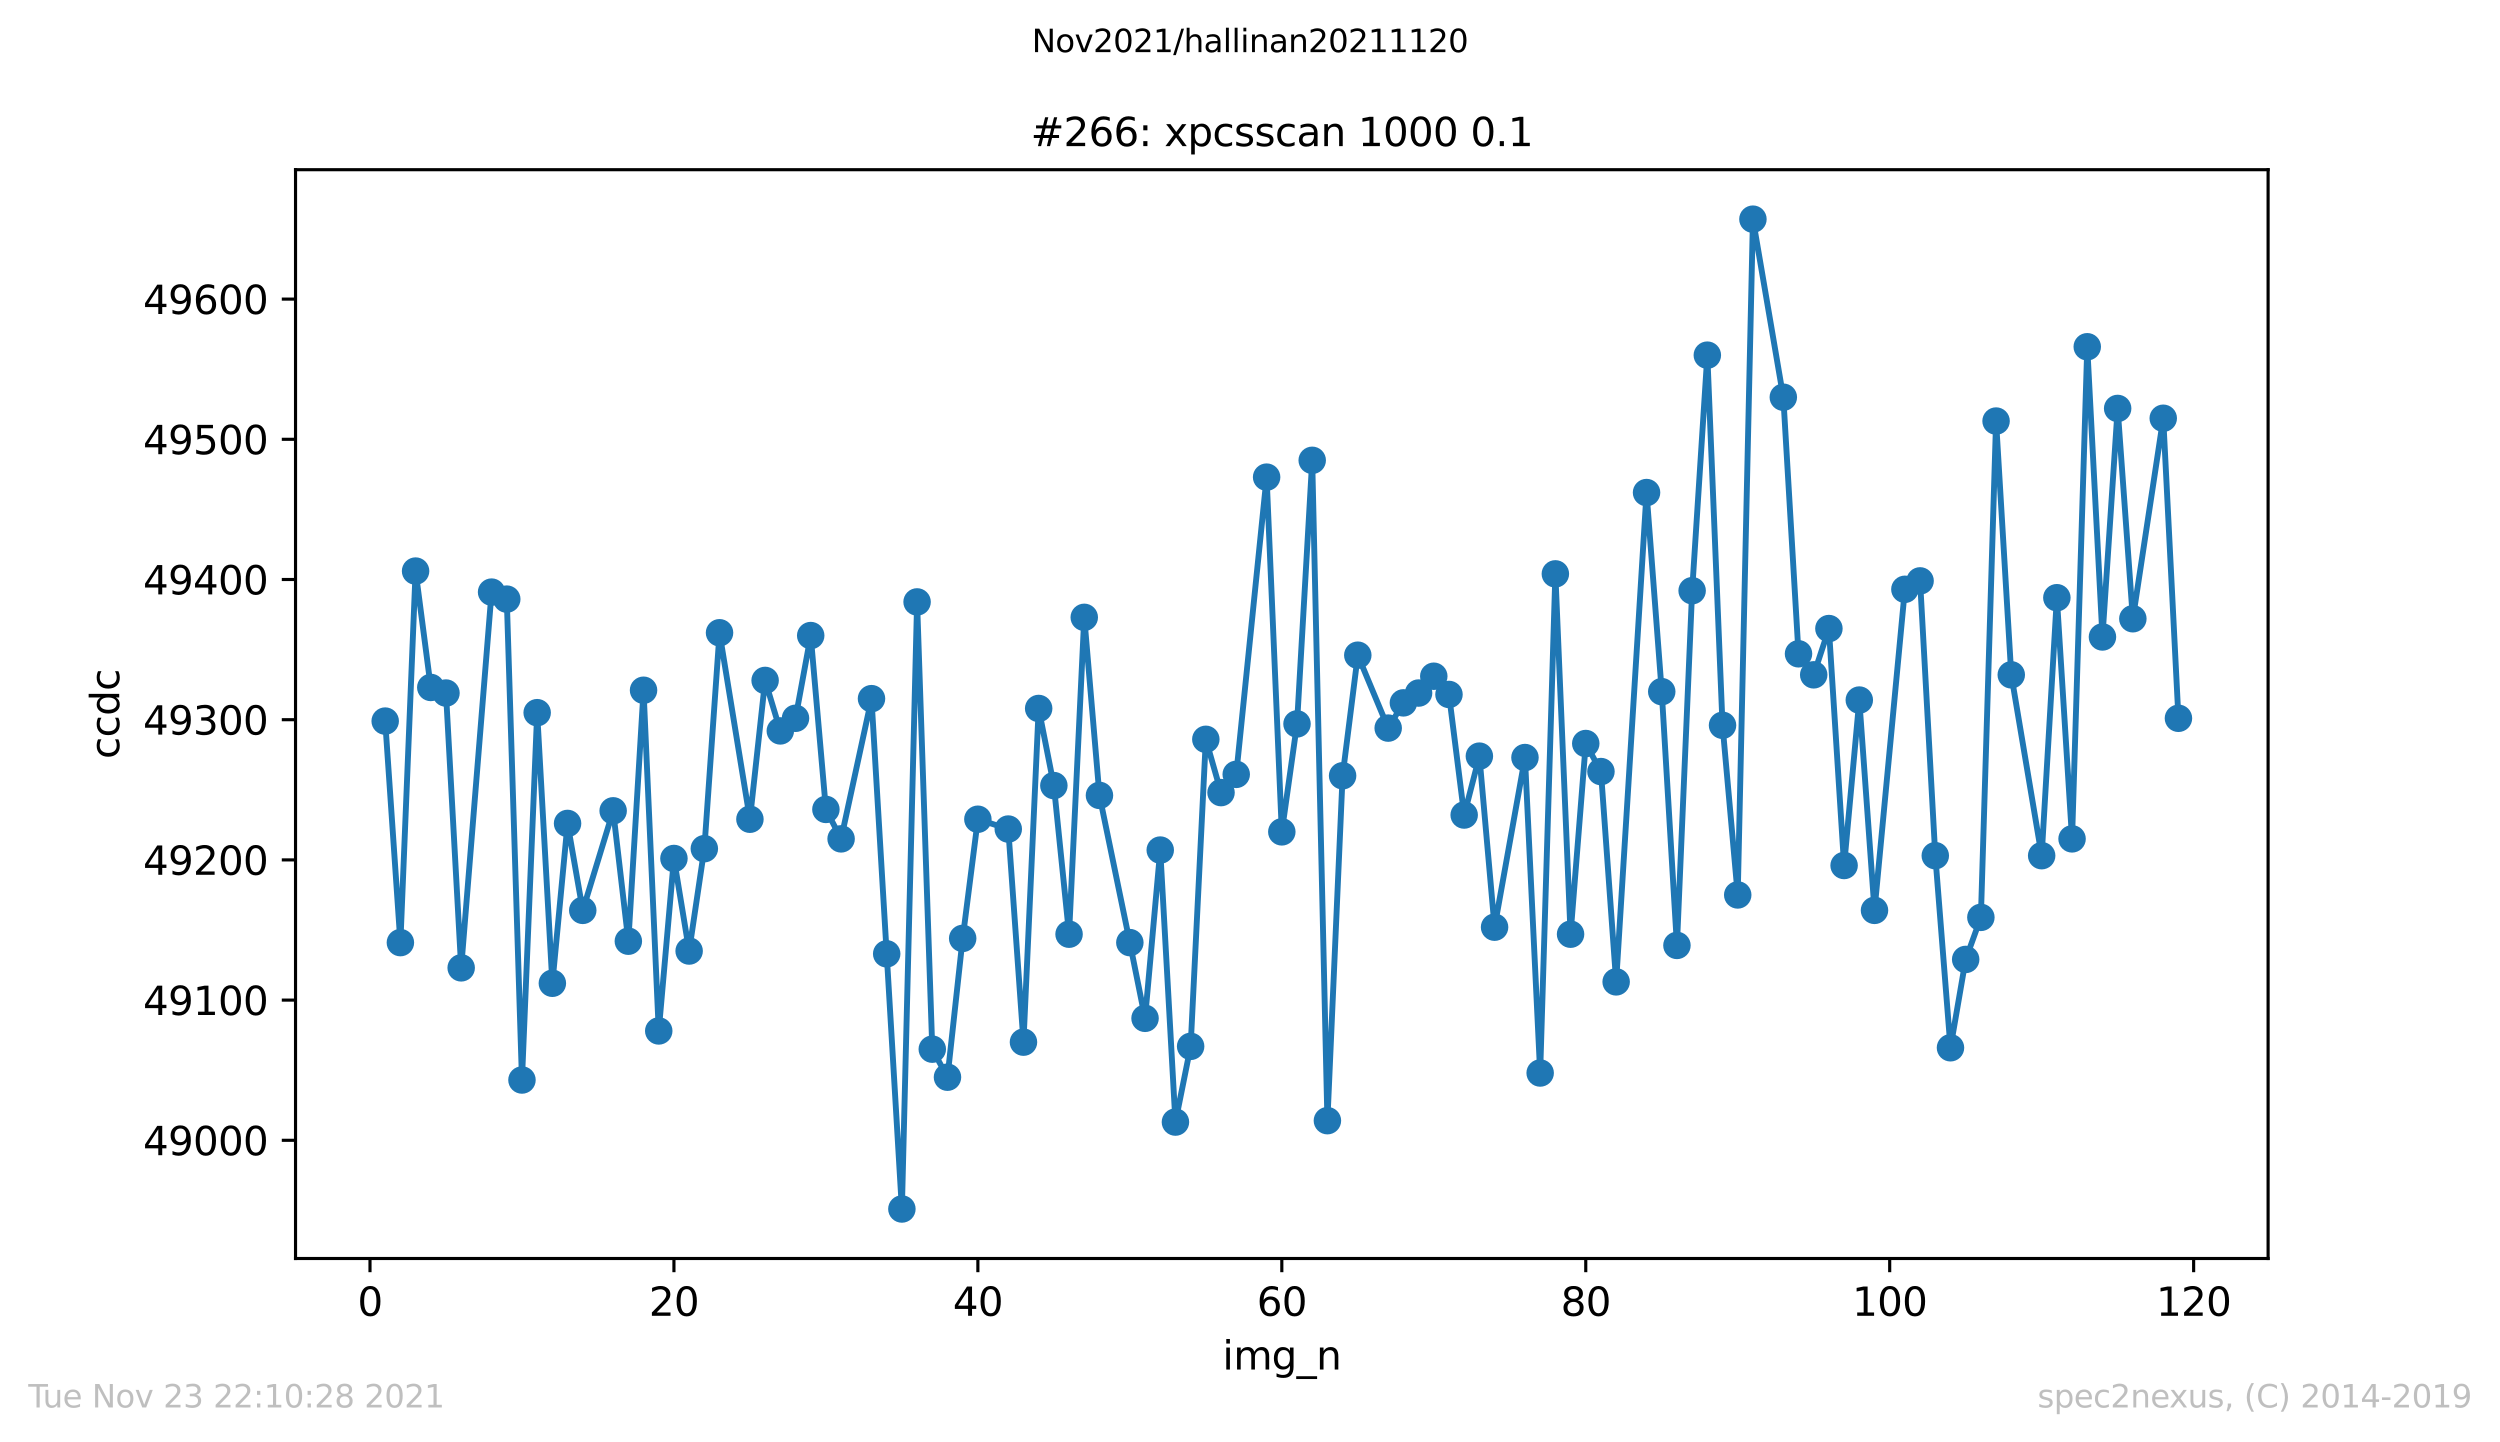 <?xml version="1.0" encoding="utf-8" standalone="no"?>
<!DOCTYPE svg PUBLIC "-//W3C//DTD SVG 1.1//EN"
  "http://www.w3.org/Graphics/SVG/1.1/DTD/svg11.dtd">
<svg height="367.2pt" version="1.1" viewBox="0 0 636.48 367.2" width="636.48pt" xmlns="http://www.w3.org/2000/svg" xmlns:xlink="http://www.w3.org/1999/xlink">
 <defs>
  <style type="text/css">*{stroke-linecap:butt;stroke-linejoin:round;}</style>
 </defs>
 <g id="figure_1">
  <g id="patch_1">
   <path d="M 0 367.2 
L 636.48 367.2 
L 636.48 0 
L 0 0 
z
" style="fill:#ffffff;"/>
  </g>
  <g id="axes_1">
   <g id="patch_2">
    <path d="M 75.24 320.4 
L 577.44 320.4 
L 577.44 43.2 
L 75.24 43.2 
z
" style="fill:#ffffff;"/>
   </g>
   <g id="matplotlib.axis_1">
    <g id="xtick_1">
     <g id="line2d_1">
      <defs>
       <path d="M 0 0 
L 0 3.5 
" id="mcadd3bb2c6" style="stroke:#000000;stroke-width:0.8;"/>
      </defs>
      <g>
       <use style="stroke:#000000;stroke-width:0.8;" x="94.198" xlink:href="#mcadd3bb2c6" y="320.4"/>
      </g>
     </g>
     <g id="text_1">
      <!-- 0 -->
      <g transform="translate(91.017 334.998)scale(0.1 -0.1)">
       <defs>
        <path d="M 2034 4250 
Q 1547 4250 1301 3770 
Q 1056 3291 1056 2328 
Q 1056 1369 1301 889 
Q 1547 409 2034 409 
Q 2525 409 2770 889 
Q 3016 1369 3016 2328 
Q 3016 3291 2770 3770 
Q 2525 4250 2034 4250 
z
M 2034 4750 
Q 2819 4750 3233 4129 
Q 3647 3509 3647 2328 
Q 3647 1150 3233 529 
Q 2819 -91 2034 -91 
Q 1250 -91 836 529 
Q 422 1150 422 2328 
Q 422 3509 836 4129 
Q 1250 4750 2034 4750 
z
" id="DejaVuSans-30" transform="scale(0.016)"/>
       </defs>
       <use xlink:href="#DejaVuSans-30"/>
      </g>
     </g>
    </g>
    <g id="xtick_2">
     <g id="line2d_2">
      <g>
       <use style="stroke:#000000;stroke-width:0.8;" x="171.579" xlink:href="#mcadd3bb2c6" y="320.4"/>
      </g>
     </g>
     <g id="text_2">
      <!-- 20 -->
      <g transform="translate(165.216 334.998)scale(0.1 -0.1)">
       <defs>
        <path d="M 1228 531 
L 3431 531 
L 3431 0 
L 469 0 
L 469 531 
Q 828 903 1448 1529 
Q 2069 2156 2228 2338 
Q 2531 2678 2651 2914 
Q 2772 3150 2772 3378 
Q 2772 3750 2511 3984 
Q 2250 4219 1831 4219 
Q 1534 4219 1204 4116 
Q 875 4013 500 3803 
L 500 4441 
Q 881 4594 1212 4672 
Q 1544 4750 1819 4750 
Q 2544 4750 2975 4387 
Q 3406 4025 3406 3419 
Q 3406 3131 3298 2873 
Q 3191 2616 2906 2266 
Q 2828 2175 2409 1742 
Q 1991 1309 1228 531 
z
" id="DejaVuSans-32" transform="scale(0.016)"/>
       </defs>
       <use xlink:href="#DejaVuSans-32"/>
       <use x="63.623" xlink:href="#DejaVuSans-30"/>
      </g>
     </g>
    </g>
    <g id="xtick_3">
     <g id="line2d_3">
      <g>
       <use style="stroke:#000000;stroke-width:0.8;" x="248.959" xlink:href="#mcadd3bb2c6" y="320.4"/>
      </g>
     </g>
     <g id="text_3">
      <!-- 40 -->
      <g transform="translate(242.597 334.998)scale(0.1 -0.1)">
       <defs>
        <path d="M 2419 4116 
L 825 1625 
L 2419 1625 
L 2419 4116 
z
M 2253 4666 
L 3047 4666 
L 3047 1625 
L 3713 1625 
L 3713 1100 
L 3047 1100 
L 3047 0 
L 2419 0 
L 2419 1100 
L 313 1100 
L 313 1709 
L 2253 4666 
z
" id="DejaVuSans-34" transform="scale(0.016)"/>
       </defs>
       <use xlink:href="#DejaVuSans-34"/>
       <use x="63.623" xlink:href="#DejaVuSans-30"/>
      </g>
     </g>
    </g>
    <g id="xtick_4">
     <g id="line2d_4">
      <g>
       <use style="stroke:#000000;stroke-width:0.8;" x="326.34" xlink:href="#mcadd3bb2c6" y="320.4"/>
      </g>
     </g>
     <g id="text_4">
      <!-- 60 -->
      <g transform="translate(319.978 334.998)scale(0.1 -0.1)">
       <defs>
        <path d="M 2113 2584 
Q 1688 2584 1439 2293 
Q 1191 2003 1191 1497 
Q 1191 994 1439 701 
Q 1688 409 2113 409 
Q 2538 409 2786 701 
Q 3034 994 3034 1497 
Q 3034 2003 2786 2293 
Q 2538 2584 2113 2584 
z
M 3366 4563 
L 3366 3988 
Q 3128 4100 2886 4159 
Q 2644 4219 2406 4219 
Q 1781 4219 1451 3797 
Q 1122 3375 1075 2522 
Q 1259 2794 1537 2939 
Q 1816 3084 2150 3084 
Q 2853 3084 3261 2657 
Q 3669 2231 3669 1497 
Q 3669 778 3244 343 
Q 2819 -91 2113 -91 
Q 1303 -91 875 529 
Q 447 1150 447 2328 
Q 447 3434 972 4092 
Q 1497 4750 2381 4750 
Q 2619 4750 2861 4703 
Q 3103 4656 3366 4563 
z
" id="DejaVuSans-36" transform="scale(0.016)"/>
       </defs>
       <use xlink:href="#DejaVuSans-36"/>
       <use x="63.623" xlink:href="#DejaVuSans-30"/>
      </g>
     </g>
    </g>
    <g id="xtick_5">
     <g id="line2d_5">
      <g>
       <use style="stroke:#000000;stroke-width:0.8;" x="403.721" xlink:href="#mcadd3bb2c6" y="320.4"/>
      </g>
     </g>
     <g id="text_5">
      <!-- 80 -->
      <g transform="translate(397.358 334.998)scale(0.1 -0.1)">
       <defs>
        <path d="M 2034 2216 
Q 1584 2216 1326 1975 
Q 1069 1734 1069 1313 
Q 1069 891 1326 650 
Q 1584 409 2034 409 
Q 2484 409 2743 651 
Q 3003 894 3003 1313 
Q 3003 1734 2745 1975 
Q 2488 2216 2034 2216 
z
M 1403 2484 
Q 997 2584 770 2862 
Q 544 3141 544 3541 
Q 544 4100 942 4425 
Q 1341 4750 2034 4750 
Q 2731 4750 3128 4425 
Q 3525 4100 3525 3541 
Q 3525 3141 3298 2862 
Q 3072 2584 2669 2484 
Q 3125 2378 3379 2068 
Q 3634 1759 3634 1313 
Q 3634 634 3220 271 
Q 2806 -91 2034 -91 
Q 1263 -91 848 271 
Q 434 634 434 1313 
Q 434 1759 690 2068 
Q 947 2378 1403 2484 
z
M 1172 3481 
Q 1172 3119 1398 2916 
Q 1625 2713 2034 2713 
Q 2441 2713 2670 2916 
Q 2900 3119 2900 3481 
Q 2900 3844 2670 4047 
Q 2441 4250 2034 4250 
Q 1625 4250 1398 4047 
Q 1172 3844 1172 3481 
z
" id="DejaVuSans-38" transform="scale(0.016)"/>
       </defs>
       <use xlink:href="#DejaVuSans-38"/>
       <use x="63.623" xlink:href="#DejaVuSans-30"/>
      </g>
     </g>
    </g>
    <g id="xtick_6">
     <g id="line2d_6">
      <g>
       <use style="stroke:#000000;stroke-width:0.8;" x="481.101" xlink:href="#mcadd3bb2c6" y="320.4"/>
      </g>
     </g>
     <g id="text_6">
      <!-- 100 -->
      <g transform="translate(471.557 334.998)scale(0.1 -0.1)">
       <defs>
        <path d="M 794 531 
L 1825 531 
L 1825 4091 
L 703 3866 
L 703 4441 
L 1819 4666 
L 2450 4666 
L 2450 531 
L 3481 531 
L 3481 0 
L 794 0 
L 794 531 
z
" id="DejaVuSans-31" transform="scale(0.016)"/>
       </defs>
       <use xlink:href="#DejaVuSans-31"/>
       <use x="63.623" xlink:href="#DejaVuSans-30"/>
       <use x="127.246" xlink:href="#DejaVuSans-30"/>
      </g>
     </g>
    </g>
    <g id="xtick_7">
     <g id="line2d_7">
      <g>
       <use style="stroke:#000000;stroke-width:0.8;" x="558.482" xlink:href="#mcadd3bb2c6" y="320.4"/>
      </g>
     </g>
     <g id="text_7">
      <!-- 120 -->
      <g transform="translate(548.938 334.998)scale(0.1 -0.1)">
       <use xlink:href="#DejaVuSans-31"/>
       <use x="63.623" xlink:href="#DejaVuSans-32"/>
       <use x="127.246" xlink:href="#DejaVuSans-30"/>
      </g>
     </g>
    </g>
    <g id="text_8">
     <!-- img_n -->
     <g transform="translate(311.238 348.677)scale(0.1 -0.1)">
      <defs>
       <path d="M 603 3500 
L 1178 3500 
L 1178 0 
L 603 0 
L 603 3500 
z
M 603 4863 
L 1178 4863 
L 1178 4134 
L 603 4134 
L 603 4863 
z
" id="DejaVuSans-69" transform="scale(0.016)"/>
       <path d="M 3328 2828 
Q 3544 3216 3844 3400 
Q 4144 3584 4550 3584 
Q 5097 3584 5394 3201 
Q 5691 2819 5691 2113 
L 5691 0 
L 5113 0 
L 5113 2094 
Q 5113 2597 4934 2840 
Q 4756 3084 4391 3084 
Q 3944 3084 3684 2787 
Q 3425 2491 3425 1978 
L 3425 0 
L 2847 0 
L 2847 2094 
Q 2847 2600 2669 2842 
Q 2491 3084 2119 3084 
Q 1678 3084 1418 2786 
Q 1159 2488 1159 1978 
L 1159 0 
L 581 0 
L 581 3500 
L 1159 3500 
L 1159 2956 
Q 1356 3278 1631 3431 
Q 1906 3584 2284 3584 
Q 2666 3584 2933 3390 
Q 3200 3197 3328 2828 
z
" id="DejaVuSans-6d" transform="scale(0.016)"/>
       <path d="M 2906 1791 
Q 2906 2416 2648 2759 
Q 2391 3103 1925 3103 
Q 1463 3103 1205 2759 
Q 947 2416 947 1791 
Q 947 1169 1205 825 
Q 1463 481 1925 481 
Q 2391 481 2648 825 
Q 2906 1169 2906 1791 
z
M 3481 434 
Q 3481 -459 3084 -895 
Q 2688 -1331 1869 -1331 
Q 1566 -1331 1297 -1286 
Q 1028 -1241 775 -1147 
L 775 -588 
Q 1028 -725 1275 -790 
Q 1522 -856 1778 -856 
Q 2344 -856 2625 -561 
Q 2906 -266 2906 331 
L 2906 616 
Q 2728 306 2450 153 
Q 2172 0 1784 0 
Q 1141 0 747 490 
Q 353 981 353 1791 
Q 353 2603 747 3093 
Q 1141 3584 1784 3584 
Q 2172 3584 2450 3431 
Q 2728 3278 2906 2969 
L 2906 3500 
L 3481 3500 
L 3481 434 
z
" id="DejaVuSans-67" transform="scale(0.016)"/>
       <path d="M 3263 -1063 
L 3263 -1509 
L -63 -1509 
L -63 -1063 
L 3263 -1063 
z
" id="DejaVuSans-5f" transform="scale(0.016)"/>
       <path d="M 3513 2113 
L 3513 0 
L 2938 0 
L 2938 2094 
Q 2938 2591 2744 2837 
Q 2550 3084 2163 3084 
Q 1697 3084 1428 2787 
Q 1159 2491 1159 1978 
L 1159 0 
L 581 0 
L 581 3500 
L 1159 3500 
L 1159 2956 
Q 1366 3272 1645 3428 
Q 1925 3584 2291 3584 
Q 2894 3584 3203 3211 
Q 3513 2838 3513 2113 
z
" id="DejaVuSans-6e" transform="scale(0.016)"/>
      </defs>
      <use xlink:href="#DejaVuSans-69"/>
      <use x="27.783" xlink:href="#DejaVuSans-6d"/>
      <use x="125.195" xlink:href="#DejaVuSans-67"/>
      <use x="188.672" xlink:href="#DejaVuSans-5f"/>
      <use x="238.672" xlink:href="#DejaVuSans-6e"/>
     </g>
    </g>
   </g>
   <g id="matplotlib.axis_2">
    <g id="ytick_1">
     <g id="line2d_8">
      <defs>
       <path d="M 0 0 
L -3.5 0 
" id="mc85aa5d2df" style="stroke:#000000;stroke-width:0.8;"/>
      </defs>
      <g>
       <use style="stroke:#000000;stroke-width:0.8;" x="75.24" xlink:href="#mc85aa5d2df" y="290.31"/>
      </g>
     </g>
     <g id="text_9">
      <!-- 49000 -->
      <g transform="translate(36.428 294.109)scale(0.1 -0.1)">
       <defs>
        <path d="M 703 97 
L 703 672 
Q 941 559 1184 500 
Q 1428 441 1663 441 
Q 2288 441 2617 861 
Q 2947 1281 2994 2138 
Q 2813 1869 2534 1725 
Q 2256 1581 1919 1581 
Q 1219 1581 811 2004 
Q 403 2428 403 3163 
Q 403 3881 828 4315 
Q 1253 4750 1959 4750 
Q 2769 4750 3195 4129 
Q 3622 3509 3622 2328 
Q 3622 1225 3098 567 
Q 2575 -91 1691 -91 
Q 1453 -91 1209 -44 
Q 966 3 703 97 
z
M 1959 2075 
Q 2384 2075 2632 2365 
Q 2881 2656 2881 3163 
Q 2881 3666 2632 3958 
Q 2384 4250 1959 4250 
Q 1534 4250 1286 3958 
Q 1038 3666 1038 3163 
Q 1038 2656 1286 2365 
Q 1534 2075 1959 2075 
z
" id="DejaVuSans-39" transform="scale(0.016)"/>
       </defs>
       <use xlink:href="#DejaVuSans-34"/>
       <use x="63.623" xlink:href="#DejaVuSans-39"/>
       <use x="127.246" xlink:href="#DejaVuSans-30"/>
       <use x="190.869" xlink:href="#DejaVuSans-30"/>
       <use x="254.492" xlink:href="#DejaVuSans-30"/>
      </g>
     </g>
    </g>
    <g id="ytick_2">
     <g id="line2d_9">
      <g>
       <use style="stroke:#000000;stroke-width:0.8;" x="75.24" xlink:href="#mc85aa5d2df" y="254.616"/>
      </g>
     </g>
     <g id="text_10">
      <!-- 49100 -->
      <g transform="translate(36.428 258.415)scale(0.1 -0.1)">
       <use xlink:href="#DejaVuSans-34"/>
       <use x="63.623" xlink:href="#DejaVuSans-39"/>
       <use x="127.246" xlink:href="#DejaVuSans-31"/>
       <use x="190.869" xlink:href="#DejaVuSans-30"/>
       <use x="254.492" xlink:href="#DejaVuSans-30"/>
      </g>
     </g>
    </g>
    <g id="ytick_3">
     <g id="line2d_10">
      <g>
       <use style="stroke:#000000;stroke-width:0.8;" x="75.24" xlink:href="#mc85aa5d2df" y="218.922"/>
      </g>
     </g>
     <g id="text_11">
      <!-- 49200 -->
      <g transform="translate(36.428 222.721)scale(0.1 -0.1)">
       <use xlink:href="#DejaVuSans-34"/>
       <use x="63.623" xlink:href="#DejaVuSans-39"/>
       <use x="127.246" xlink:href="#DejaVuSans-32"/>
       <use x="190.869" xlink:href="#DejaVuSans-30"/>
       <use x="254.492" xlink:href="#DejaVuSans-30"/>
      </g>
     </g>
    </g>
    <g id="ytick_4">
     <g id="line2d_11">
      <g>
       <use style="stroke:#000000;stroke-width:0.8;" x="75.24" xlink:href="#mc85aa5d2df" y="183.228"/>
      </g>
     </g>
     <g id="text_12">
      <!-- 49300 -->
      <g transform="translate(36.428 187.027)scale(0.1 -0.1)">
       <defs>
        <path d="M 2597 2516 
Q 3050 2419 3304 2112 
Q 3559 1806 3559 1356 
Q 3559 666 3084 287 
Q 2609 -91 1734 -91 
Q 1441 -91 1130 -33 
Q 819 25 488 141 
L 488 750 
Q 750 597 1062 519 
Q 1375 441 1716 441 
Q 2309 441 2620 675 
Q 2931 909 2931 1356 
Q 2931 1769 2642 2001 
Q 2353 2234 1838 2234 
L 1294 2234 
L 1294 2753 
L 1863 2753 
Q 2328 2753 2575 2939 
Q 2822 3125 2822 3475 
Q 2822 3834 2567 4026 
Q 2313 4219 1838 4219 
Q 1578 4219 1281 4162 
Q 984 4106 628 3988 
L 628 4550 
Q 988 4650 1302 4700 
Q 1616 4750 1894 4750 
Q 2613 4750 3031 4423 
Q 3450 4097 3450 3541 
Q 3450 3153 3228 2886 
Q 3006 2619 2597 2516 
z
" id="DejaVuSans-33" transform="scale(0.016)"/>
       </defs>
       <use xlink:href="#DejaVuSans-34"/>
       <use x="63.623" xlink:href="#DejaVuSans-39"/>
       <use x="127.246" xlink:href="#DejaVuSans-33"/>
       <use x="190.869" xlink:href="#DejaVuSans-30"/>
       <use x="254.492" xlink:href="#DejaVuSans-30"/>
      </g>
     </g>
    </g>
    <g id="ytick_5">
     <g id="line2d_12">
      <g>
       <use style="stroke:#000000;stroke-width:0.8;" x="75.24" xlink:href="#mc85aa5d2df" y="147.534"/>
      </g>
     </g>
     <g id="text_13">
      <!-- 49400 -->
      <g transform="translate(36.428 151.333)scale(0.1 -0.1)">
       <use xlink:href="#DejaVuSans-34"/>
       <use x="63.623" xlink:href="#DejaVuSans-39"/>
       <use x="127.246" xlink:href="#DejaVuSans-34"/>
       <use x="190.869" xlink:href="#DejaVuSans-30"/>
       <use x="254.492" xlink:href="#DejaVuSans-30"/>
      </g>
     </g>
    </g>
    <g id="ytick_6">
     <g id="line2d_13">
      <g>
       <use style="stroke:#000000;stroke-width:0.8;" x="75.24" xlink:href="#mc85aa5d2df" y="111.84"/>
      </g>
     </g>
     <g id="text_14">
      <!-- 49500 -->
      <g transform="translate(36.428 115.639)scale(0.1 -0.1)">
       <defs>
        <path d="M 691 4666 
L 3169 4666 
L 3169 4134 
L 1269 4134 
L 1269 2991 
Q 1406 3038 1543 3061 
Q 1681 3084 1819 3084 
Q 2600 3084 3056 2656 
Q 3513 2228 3513 1497 
Q 3513 744 3044 326 
Q 2575 -91 1722 -91 
Q 1428 -91 1123 -41 
Q 819 9 494 109 
L 494 744 
Q 775 591 1075 516 
Q 1375 441 1709 441 
Q 2250 441 2565 725 
Q 2881 1009 2881 1497 
Q 2881 1984 2565 2268 
Q 2250 2553 1709 2553 
Q 1456 2553 1204 2497 
Q 953 2441 691 2322 
L 691 4666 
z
" id="DejaVuSans-35" transform="scale(0.016)"/>
       </defs>
       <use xlink:href="#DejaVuSans-34"/>
       <use x="63.623" xlink:href="#DejaVuSans-39"/>
       <use x="127.246" xlink:href="#DejaVuSans-35"/>
       <use x="190.869" xlink:href="#DejaVuSans-30"/>
       <use x="254.492" xlink:href="#DejaVuSans-30"/>
      </g>
     </g>
    </g>
    <g id="ytick_7">
     <g id="line2d_14">
      <g>
       <use style="stroke:#000000;stroke-width:0.8;" x="75.24" xlink:href="#mc85aa5d2df" y="76.146"/>
      </g>
     </g>
     <g id="text_15">
      <!-- 49600 -->
      <g transform="translate(36.428 79.945)scale(0.1 -0.1)">
       <use xlink:href="#DejaVuSans-34"/>
       <use x="63.623" xlink:href="#DejaVuSans-39"/>
       <use x="127.246" xlink:href="#DejaVuSans-36"/>
       <use x="190.869" xlink:href="#DejaVuSans-30"/>
       <use x="254.492" xlink:href="#DejaVuSans-30"/>
      </g>
     </g>
    </g>
    <g id="text_16">
     <!-- ccdc -->
     <g transform="translate(30.348 193.222)rotate(-90)scale(0.1 -0.1)">
      <defs>
       <path d="M 3122 3366 
L 3122 2828 
Q 2878 2963 2633 3030 
Q 2388 3097 2138 3097 
Q 1578 3097 1268 2742 
Q 959 2388 959 1747 
Q 959 1106 1268 751 
Q 1578 397 2138 397 
Q 2388 397 2633 464 
Q 2878 531 3122 666 
L 3122 134 
Q 2881 22 2623 -34 
Q 2366 -91 2075 -91 
Q 1284 -91 818 406 
Q 353 903 353 1747 
Q 353 2603 823 3093 
Q 1294 3584 2113 3584 
Q 2378 3584 2631 3529 
Q 2884 3475 3122 3366 
z
" id="DejaVuSans-63" transform="scale(0.016)"/>
       <path d="M 2906 2969 
L 2906 4863 
L 3481 4863 
L 3481 0 
L 2906 0 
L 2906 525 
Q 2725 213 2448 61 
Q 2172 -91 1784 -91 
Q 1150 -91 751 415 
Q 353 922 353 1747 
Q 353 2572 751 3078 
Q 1150 3584 1784 3584 
Q 2172 3584 2448 3432 
Q 2725 3281 2906 2969 
z
M 947 1747 
Q 947 1113 1208 752 
Q 1469 391 1925 391 
Q 2381 391 2643 752 
Q 2906 1113 2906 1747 
Q 2906 2381 2643 2742 
Q 2381 3103 1925 3103 
Q 1469 3103 1208 2742 
Q 947 2381 947 1747 
z
" id="DejaVuSans-64" transform="scale(0.016)"/>
      </defs>
      <use xlink:href="#DejaVuSans-63"/>
      <use x="54.98" xlink:href="#DejaVuSans-63"/>
      <use x="109.961" xlink:href="#DejaVuSans-64"/>
      <use x="173.438" xlink:href="#DejaVuSans-63"/>
     </g>
    </g>
   </g>
   <g id="line2d_15">
    <path clip-path="url(#p31eaa6f4ac)" d="M 98.067 183.585 
L 101.936 239.981 
L 105.805 145.392 
L 109.674 175.018 
L 113.543 176.446 
L 117.412 246.406 
L 125.15 150.746 
L 129.02 152.531 
L 132.889 274.961 
L 136.758 181.443 
L 140.627 250.333 
L 144.496 209.641 
L 148.365 231.772 
L 156.103 206.429 
L 159.972 239.624 
L 163.841 175.732 
L 167.71 262.469 
L 171.579 218.565 
L 175.448 242.123 
L 179.317 216.066 
L 183.186 161.097 
L 190.924 208.571 
L 194.793 173.233 
L 198.662 186.083 
L 202.531 182.871 
L 206.4 161.811 
L 210.269 206.072 
L 214.138 213.568 
L 221.876 177.874 
L 225.745 242.837 
L 229.614 307.8 
L 233.483 153.245 
L 237.352 267.109 
L 241.221 274.248 
L 245.09 238.91 
L 248.959 208.571 
L 256.697 211.069 
L 260.567 265.324 
L 264.436 180.372 
L 268.305 200.004 
L 272.174 237.84 
L 276.043 157.171 
L 279.912 202.503 
L 287.65 239.981 
L 291.519 259.256 
L 295.388 216.423 
L 299.257 285.67 
L 303.126 266.395 
L 306.995 188.225 
L 310.864 201.789 
L 314.733 197.148 
L 322.471 121.477 
L 326.34 211.783 
L 330.209 184.299 
L 334.078 117.194 
L 337.947 285.313 
L 341.816 197.505 
L 345.685 166.808 
L 353.423 185.369 
L 357.292 178.944 
L 361.161 176.446 
L 365.03 172.163 
L 368.899 176.803 
L 372.768 207.5 
L 376.637 192.508 
L 380.506 236.055 
L 388.244 192.865 
L 392.113 273.177 
L 395.983 146.106 
L 399.852 237.84 
L 403.721 189.296 
L 407.59 196.435 
L 411.459 249.976 
L 419.197 125.403 
L 423.066 176.089 
L 426.935 240.695 
L 430.804 150.389 
L 434.673 90.423 
L 438.542 184.656 
L 442.411 227.845 
L 446.28 55.8 
L 454.018 101.131 
L 457.887 166.452 
L 461.756 171.806 
L 465.625 160.027 
L 469.494 220.35 
L 473.363 178.231 
L 477.232 231.772 
L 484.97 150.032 
L 488.839 147.891 
L 492.708 217.851 
L 496.577 266.752 
L 500.446 244.265 
L 504.315 233.556 
L 508.184 107.199 
L 512.053 171.806 
L 519.791 217.851 
L 523.66 152.174 
L 527.53 213.568 
L 531.399 88.282 
L 535.268 162.168 
L 539.137 103.987 
L 543.006 157.528 
L 550.744 106.486 
L 554.613 182.871 
" style="fill:none;stroke:#1f77b4;stroke-linecap:square;stroke-width:1.5;"/>
    <defs>
     <path d="M 0 3 
C 0.796 3 1.559 2.684 2.121 2.121 
C 2.684 1.559 3 0.796 3 0 
C 3 -0.796 2.684 -1.559 2.121 -2.121 
C 1.559 -2.684 0.796 -3 0 -3 
C -0.796 -3 -1.559 -2.684 -2.121 -2.121 
C -2.684 -1.559 -3 -0.796 -3 0 
C -3 0.796 -2.684 1.559 -2.121 2.121 
C -1.559 2.684 -0.796 3 0 3 
z
" id="medaf9aced3" style="stroke:#1f77b4;"/>
    </defs>
    <g clip-path="url(#p31eaa6f4ac)">
     <use style="fill:#1f77b4;stroke:#1f77b4;" x="98.067" xlink:href="#medaf9aced3" y="183.585"/>
     <use style="fill:#1f77b4;stroke:#1f77b4;" x="101.936" xlink:href="#medaf9aced3" y="239.981"/>
     <use style="fill:#1f77b4;stroke:#1f77b4;" x="105.805" xlink:href="#medaf9aced3" y="145.392"/>
     <use style="fill:#1f77b4;stroke:#1f77b4;" x="109.674" xlink:href="#medaf9aced3" y="175.018"/>
     <use style="fill:#1f77b4;stroke:#1f77b4;" x="113.543" xlink:href="#medaf9aced3" y="176.446"/>
     <use style="fill:#1f77b4;stroke:#1f77b4;" x="117.412" xlink:href="#medaf9aced3" y="246.406"/>
     <use style="fill:#1f77b4;stroke:#1f77b4;" x="125.15" xlink:href="#medaf9aced3" y="150.746"/>
     <use style="fill:#1f77b4;stroke:#1f77b4;" x="129.02" xlink:href="#medaf9aced3" y="152.531"/>
     <use style="fill:#1f77b4;stroke:#1f77b4;" x="132.889" xlink:href="#medaf9aced3" y="274.961"/>
     <use style="fill:#1f77b4;stroke:#1f77b4;" x="136.758" xlink:href="#medaf9aced3" y="181.443"/>
     <use style="fill:#1f77b4;stroke:#1f77b4;" x="140.627" xlink:href="#medaf9aced3" y="250.333"/>
     <use style="fill:#1f77b4;stroke:#1f77b4;" x="144.496" xlink:href="#medaf9aced3" y="209.641"/>
     <use style="fill:#1f77b4;stroke:#1f77b4;" x="148.365" xlink:href="#medaf9aced3" y="231.772"/>
     <use style="fill:#1f77b4;stroke:#1f77b4;" x="156.103" xlink:href="#medaf9aced3" y="206.429"/>
     <use style="fill:#1f77b4;stroke:#1f77b4;" x="159.972" xlink:href="#medaf9aced3" y="239.624"/>
     <use style="fill:#1f77b4;stroke:#1f77b4;" x="163.841" xlink:href="#medaf9aced3" y="175.732"/>
     <use style="fill:#1f77b4;stroke:#1f77b4;" x="167.71" xlink:href="#medaf9aced3" y="262.469"/>
     <use style="fill:#1f77b4;stroke:#1f77b4;" x="171.579" xlink:href="#medaf9aced3" y="218.565"/>
     <use style="fill:#1f77b4;stroke:#1f77b4;" x="175.448" xlink:href="#medaf9aced3" y="242.123"/>
     <use style="fill:#1f77b4;stroke:#1f77b4;" x="179.317" xlink:href="#medaf9aced3" y="216.066"/>
     <use style="fill:#1f77b4;stroke:#1f77b4;" x="183.186" xlink:href="#medaf9aced3" y="161.097"/>
     <use style="fill:#1f77b4;stroke:#1f77b4;" x="190.924" xlink:href="#medaf9aced3" y="208.571"/>
     <use style="fill:#1f77b4;stroke:#1f77b4;" x="194.793" xlink:href="#medaf9aced3" y="173.233"/>
     <use style="fill:#1f77b4;stroke:#1f77b4;" x="198.662" xlink:href="#medaf9aced3" y="186.083"/>
     <use style="fill:#1f77b4;stroke:#1f77b4;" x="202.531" xlink:href="#medaf9aced3" y="182.871"/>
     <use style="fill:#1f77b4;stroke:#1f77b4;" x="206.4" xlink:href="#medaf9aced3" y="161.811"/>
     <use style="fill:#1f77b4;stroke:#1f77b4;" x="210.269" xlink:href="#medaf9aced3" y="206.072"/>
     <use style="fill:#1f77b4;stroke:#1f77b4;" x="214.138" xlink:href="#medaf9aced3" y="213.568"/>
     <use style="fill:#1f77b4;stroke:#1f77b4;" x="221.876" xlink:href="#medaf9aced3" y="177.874"/>
     <use style="fill:#1f77b4;stroke:#1f77b4;" x="225.745" xlink:href="#medaf9aced3" y="242.837"/>
     <use style="fill:#1f77b4;stroke:#1f77b4;" x="229.614" xlink:href="#medaf9aced3" y="307.8"/>
     <use style="fill:#1f77b4;stroke:#1f77b4;" x="233.483" xlink:href="#medaf9aced3" y="153.245"/>
     <use style="fill:#1f77b4;stroke:#1f77b4;" x="237.352" xlink:href="#medaf9aced3" y="267.109"/>
     <use style="fill:#1f77b4;stroke:#1f77b4;" x="241.221" xlink:href="#medaf9aced3" y="274.248"/>
     <use style="fill:#1f77b4;stroke:#1f77b4;" x="245.09" xlink:href="#medaf9aced3" y="238.91"/>
     <use style="fill:#1f77b4;stroke:#1f77b4;" x="248.959" xlink:href="#medaf9aced3" y="208.571"/>
     <use style="fill:#1f77b4;stroke:#1f77b4;" x="256.697" xlink:href="#medaf9aced3" y="211.069"/>
     <use style="fill:#1f77b4;stroke:#1f77b4;" x="260.567" xlink:href="#medaf9aced3" y="265.324"/>
     <use style="fill:#1f77b4;stroke:#1f77b4;" x="264.436" xlink:href="#medaf9aced3" y="180.372"/>
     <use style="fill:#1f77b4;stroke:#1f77b4;" x="268.305" xlink:href="#medaf9aced3" y="200.004"/>
     <use style="fill:#1f77b4;stroke:#1f77b4;" x="272.174" xlink:href="#medaf9aced3" y="237.84"/>
     <use style="fill:#1f77b4;stroke:#1f77b4;" x="276.043" xlink:href="#medaf9aced3" y="157.171"/>
     <use style="fill:#1f77b4;stroke:#1f77b4;" x="279.912" xlink:href="#medaf9aced3" y="202.503"/>
     <use style="fill:#1f77b4;stroke:#1f77b4;" x="287.65" xlink:href="#medaf9aced3" y="239.981"/>
     <use style="fill:#1f77b4;stroke:#1f77b4;" x="291.519" xlink:href="#medaf9aced3" y="259.256"/>
     <use style="fill:#1f77b4;stroke:#1f77b4;" x="295.388" xlink:href="#medaf9aced3" y="216.423"/>
     <use style="fill:#1f77b4;stroke:#1f77b4;" x="299.257" xlink:href="#medaf9aced3" y="285.67"/>
     <use style="fill:#1f77b4;stroke:#1f77b4;" x="303.126" xlink:href="#medaf9aced3" y="266.395"/>
     <use style="fill:#1f77b4;stroke:#1f77b4;" x="306.995" xlink:href="#medaf9aced3" y="188.225"/>
     <use style="fill:#1f77b4;stroke:#1f77b4;" x="310.864" xlink:href="#medaf9aced3" y="201.789"/>
     <use style="fill:#1f77b4;stroke:#1f77b4;" x="314.733" xlink:href="#medaf9aced3" y="197.148"/>
     <use style="fill:#1f77b4;stroke:#1f77b4;" x="322.471" xlink:href="#medaf9aced3" y="121.477"/>
     <use style="fill:#1f77b4;stroke:#1f77b4;" x="326.34" xlink:href="#medaf9aced3" y="211.783"/>
     <use style="fill:#1f77b4;stroke:#1f77b4;" x="330.209" xlink:href="#medaf9aced3" y="184.299"/>
     <use style="fill:#1f77b4;stroke:#1f77b4;" x="334.078" xlink:href="#medaf9aced3" y="117.194"/>
     <use style="fill:#1f77b4;stroke:#1f77b4;" x="337.947" xlink:href="#medaf9aced3" y="285.313"/>
     <use style="fill:#1f77b4;stroke:#1f77b4;" x="341.816" xlink:href="#medaf9aced3" y="197.505"/>
     <use style="fill:#1f77b4;stroke:#1f77b4;" x="345.685" xlink:href="#medaf9aced3" y="166.808"/>
     <use style="fill:#1f77b4;stroke:#1f77b4;" x="353.423" xlink:href="#medaf9aced3" y="185.369"/>
     <use style="fill:#1f77b4;stroke:#1f77b4;" x="357.292" xlink:href="#medaf9aced3" y="178.944"/>
     <use style="fill:#1f77b4;stroke:#1f77b4;" x="361.161" xlink:href="#medaf9aced3" y="176.446"/>
     <use style="fill:#1f77b4;stroke:#1f77b4;" x="365.03" xlink:href="#medaf9aced3" y="172.163"/>
     <use style="fill:#1f77b4;stroke:#1f77b4;" x="368.899" xlink:href="#medaf9aced3" y="176.803"/>
     <use style="fill:#1f77b4;stroke:#1f77b4;" x="372.768" xlink:href="#medaf9aced3" y="207.5"/>
     <use style="fill:#1f77b4;stroke:#1f77b4;" x="376.637" xlink:href="#medaf9aced3" y="192.508"/>
     <use style="fill:#1f77b4;stroke:#1f77b4;" x="380.506" xlink:href="#medaf9aced3" y="236.055"/>
     <use style="fill:#1f77b4;stroke:#1f77b4;" x="388.244" xlink:href="#medaf9aced3" y="192.865"/>
     <use style="fill:#1f77b4;stroke:#1f77b4;" x="392.113" xlink:href="#medaf9aced3" y="273.177"/>
     <use style="fill:#1f77b4;stroke:#1f77b4;" x="395.983" xlink:href="#medaf9aced3" y="146.106"/>
     <use style="fill:#1f77b4;stroke:#1f77b4;" x="399.852" xlink:href="#medaf9aced3" y="237.84"/>
     <use style="fill:#1f77b4;stroke:#1f77b4;" x="403.721" xlink:href="#medaf9aced3" y="189.296"/>
     <use style="fill:#1f77b4;stroke:#1f77b4;" x="407.59" xlink:href="#medaf9aced3" y="196.435"/>
     <use style="fill:#1f77b4;stroke:#1f77b4;" x="411.459" xlink:href="#medaf9aced3" y="249.976"/>
     <use style="fill:#1f77b4;stroke:#1f77b4;" x="419.197" xlink:href="#medaf9aced3" y="125.403"/>
     <use style="fill:#1f77b4;stroke:#1f77b4;" x="423.066" xlink:href="#medaf9aced3" y="176.089"/>
     <use style="fill:#1f77b4;stroke:#1f77b4;" x="426.935" xlink:href="#medaf9aced3" y="240.695"/>
     <use style="fill:#1f77b4;stroke:#1f77b4;" x="430.804" xlink:href="#medaf9aced3" y="150.389"/>
     <use style="fill:#1f77b4;stroke:#1f77b4;" x="434.673" xlink:href="#medaf9aced3" y="90.423"/>
     <use style="fill:#1f77b4;stroke:#1f77b4;" x="438.542" xlink:href="#medaf9aced3" y="184.656"/>
     <use style="fill:#1f77b4;stroke:#1f77b4;" x="442.411" xlink:href="#medaf9aced3" y="227.845"/>
     <use style="fill:#1f77b4;stroke:#1f77b4;" x="446.28" xlink:href="#medaf9aced3" y="55.8"/>
     <use style="fill:#1f77b4;stroke:#1f77b4;" x="454.018" xlink:href="#medaf9aced3" y="101.131"/>
     <use style="fill:#1f77b4;stroke:#1f77b4;" x="457.887" xlink:href="#medaf9aced3" y="166.452"/>
     <use style="fill:#1f77b4;stroke:#1f77b4;" x="461.756" xlink:href="#medaf9aced3" y="171.806"/>
     <use style="fill:#1f77b4;stroke:#1f77b4;" x="465.625" xlink:href="#medaf9aced3" y="160.027"/>
     <use style="fill:#1f77b4;stroke:#1f77b4;" x="469.494" xlink:href="#medaf9aced3" y="220.35"/>
     <use style="fill:#1f77b4;stroke:#1f77b4;" x="473.363" xlink:href="#medaf9aced3" y="178.231"/>
     <use style="fill:#1f77b4;stroke:#1f77b4;" x="477.232" xlink:href="#medaf9aced3" y="231.772"/>
     <use style="fill:#1f77b4;stroke:#1f77b4;" x="484.97" xlink:href="#medaf9aced3" y="150.032"/>
     <use style="fill:#1f77b4;stroke:#1f77b4;" x="488.839" xlink:href="#medaf9aced3" y="147.891"/>
     <use style="fill:#1f77b4;stroke:#1f77b4;" x="492.708" xlink:href="#medaf9aced3" y="217.851"/>
     <use style="fill:#1f77b4;stroke:#1f77b4;" x="496.577" xlink:href="#medaf9aced3" y="266.752"/>
     <use style="fill:#1f77b4;stroke:#1f77b4;" x="500.446" xlink:href="#medaf9aced3" y="244.265"/>
     <use style="fill:#1f77b4;stroke:#1f77b4;" x="504.315" xlink:href="#medaf9aced3" y="233.556"/>
     <use style="fill:#1f77b4;stroke:#1f77b4;" x="508.184" xlink:href="#medaf9aced3" y="107.199"/>
     <use style="fill:#1f77b4;stroke:#1f77b4;" x="512.053" xlink:href="#medaf9aced3" y="171.806"/>
     <use style="fill:#1f77b4;stroke:#1f77b4;" x="519.791" xlink:href="#medaf9aced3" y="217.851"/>
     <use style="fill:#1f77b4;stroke:#1f77b4;" x="523.66" xlink:href="#medaf9aced3" y="152.174"/>
     <use style="fill:#1f77b4;stroke:#1f77b4;" x="527.53" xlink:href="#medaf9aced3" y="213.568"/>
     <use style="fill:#1f77b4;stroke:#1f77b4;" x="531.399" xlink:href="#medaf9aced3" y="88.282"/>
     <use style="fill:#1f77b4;stroke:#1f77b4;" x="535.268" xlink:href="#medaf9aced3" y="162.168"/>
     <use style="fill:#1f77b4;stroke:#1f77b4;" x="539.137" xlink:href="#medaf9aced3" y="103.987"/>
     <use style="fill:#1f77b4;stroke:#1f77b4;" x="543.006" xlink:href="#medaf9aced3" y="157.528"/>
     <use style="fill:#1f77b4;stroke:#1f77b4;" x="550.744" xlink:href="#medaf9aced3" y="106.486"/>
     <use style="fill:#1f77b4;stroke:#1f77b4;" x="554.613" xlink:href="#medaf9aced3" y="182.871"/>
    </g>
   </g>
   <g id="patch_3">
    <path d="M 75.24 320.4 
L 75.24 43.2 
" style="fill:none;stroke:#000000;stroke-linecap:square;stroke-linejoin:miter;stroke-width:0.8;"/>
   </g>
   <g id="patch_4">
    <path d="M 577.44 320.4 
L 577.44 43.2 
" style="fill:none;stroke:#000000;stroke-linecap:square;stroke-linejoin:miter;stroke-width:0.8;"/>
   </g>
   <g id="patch_5">
    <path d="M 75.24 320.4 
L 577.44 320.4 
" style="fill:none;stroke:#000000;stroke-linecap:square;stroke-linejoin:miter;stroke-width:0.8;"/>
   </g>
   <g id="patch_6">
    <path d="M 75.24 43.2 
L 577.44 43.2 
" style="fill:none;stroke:#000000;stroke-linecap:square;stroke-linejoin:miter;stroke-width:0.8;"/>
   </g>
   <g id="text_17">
    <!-- #266: xpcsscan 1000 0.1 -->
    <g transform="translate(262.404 37.2)scale(0.1 -0.1)">
     <defs>
      <path d="M 3272 2816 
L 2363 2816 
L 2100 1772 
L 3016 1772 
L 3272 2816 
z
M 2803 4594 
L 2478 3297 
L 3391 3297 
L 3719 4594 
L 4219 4594 
L 3897 3297 
L 4872 3297 
L 4872 2816 
L 3775 2816 
L 3519 1772 
L 4513 1772 
L 4513 1294 
L 3397 1294 
L 3072 0 
L 2572 0 
L 2894 1294 
L 1978 1294 
L 1656 0 
L 1153 0 
L 1478 1294 
L 494 1294 
L 494 1772 
L 1594 1772 
L 1856 2816 
L 850 2816 
L 850 3297 
L 1978 3297 
L 2297 4594 
L 2803 4594 
z
" id="DejaVuSans-23" transform="scale(0.016)"/>
      <path d="M 750 794 
L 1409 794 
L 1409 0 
L 750 0 
L 750 794 
z
M 750 3309 
L 1409 3309 
L 1409 2516 
L 750 2516 
L 750 3309 
z
" id="DejaVuSans-3a" transform="scale(0.016)"/>
      <path id="DejaVuSans-20" transform="scale(0.016)"/>
      <path d="M 3513 3500 
L 2247 1797 
L 3578 0 
L 2900 0 
L 1881 1375 
L 863 0 
L 184 0 
L 1544 1831 
L 300 3500 
L 978 3500 
L 1906 2253 
L 2834 3500 
L 3513 3500 
z
" id="DejaVuSans-78" transform="scale(0.016)"/>
      <path d="M 1159 525 
L 1159 -1331 
L 581 -1331 
L 581 3500 
L 1159 3500 
L 1159 2969 
Q 1341 3281 1617 3432 
Q 1894 3584 2278 3584 
Q 2916 3584 3314 3078 
Q 3713 2572 3713 1747 
Q 3713 922 3314 415 
Q 2916 -91 2278 -91 
Q 1894 -91 1617 61 
Q 1341 213 1159 525 
z
M 3116 1747 
Q 3116 2381 2855 2742 
Q 2594 3103 2138 3103 
Q 1681 3103 1420 2742 
Q 1159 2381 1159 1747 
Q 1159 1113 1420 752 
Q 1681 391 2138 391 
Q 2594 391 2855 752 
Q 3116 1113 3116 1747 
z
" id="DejaVuSans-70" transform="scale(0.016)"/>
      <path d="M 2834 3397 
L 2834 2853 
Q 2591 2978 2328 3040 
Q 2066 3103 1784 3103 
Q 1356 3103 1142 2972 
Q 928 2841 928 2578 
Q 928 2378 1081 2264 
Q 1234 2150 1697 2047 
L 1894 2003 
Q 2506 1872 2764 1633 
Q 3022 1394 3022 966 
Q 3022 478 2636 193 
Q 2250 -91 1575 -91 
Q 1294 -91 989 -36 
Q 684 19 347 128 
L 347 722 
Q 666 556 975 473 
Q 1284 391 1588 391 
Q 1994 391 2212 530 
Q 2431 669 2431 922 
Q 2431 1156 2273 1281 
Q 2116 1406 1581 1522 
L 1381 1569 
Q 847 1681 609 1914 
Q 372 2147 372 2553 
Q 372 3047 722 3315 
Q 1072 3584 1716 3584 
Q 2034 3584 2315 3537 
Q 2597 3491 2834 3397 
z
" id="DejaVuSans-73" transform="scale(0.016)"/>
      <path d="M 2194 1759 
Q 1497 1759 1228 1600 
Q 959 1441 959 1056 
Q 959 750 1161 570 
Q 1363 391 1709 391 
Q 2188 391 2477 730 
Q 2766 1069 2766 1631 
L 2766 1759 
L 2194 1759 
z
M 3341 1997 
L 3341 0 
L 2766 0 
L 2766 531 
Q 2569 213 2275 61 
Q 1981 -91 1556 -91 
Q 1019 -91 701 211 
Q 384 513 384 1019 
Q 384 1609 779 1909 
Q 1175 2209 1959 2209 
L 2766 2209 
L 2766 2266 
Q 2766 2663 2505 2880 
Q 2244 3097 1772 3097 
Q 1472 3097 1187 3025 
Q 903 2953 641 2809 
L 641 3341 
Q 956 3463 1253 3523 
Q 1550 3584 1831 3584 
Q 2591 3584 2966 3190 
Q 3341 2797 3341 1997 
z
" id="DejaVuSans-61" transform="scale(0.016)"/>
      <path d="M 684 794 
L 1344 794 
L 1344 0 
L 684 0 
L 684 794 
z
" id="DejaVuSans-2e" transform="scale(0.016)"/>
     </defs>
     <use xlink:href="#DejaVuSans-23"/>
     <use x="83.789" xlink:href="#DejaVuSans-32"/>
     <use x="147.412" xlink:href="#DejaVuSans-36"/>
     <use x="211.035" xlink:href="#DejaVuSans-36"/>
     <use x="274.658" xlink:href="#DejaVuSans-3a"/>
     <use x="308.35" xlink:href="#DejaVuSans-20"/>
     <use x="340.137" xlink:href="#DejaVuSans-78"/>
     <use x="399.316" xlink:href="#DejaVuSans-70"/>
     <use x="462.793" xlink:href="#DejaVuSans-63"/>
     <use x="517.773" xlink:href="#DejaVuSans-73"/>
     <use x="569.873" xlink:href="#DejaVuSans-73"/>
     <use x="621.973" xlink:href="#DejaVuSans-63"/>
     <use x="676.953" xlink:href="#DejaVuSans-61"/>
     <use x="738.232" xlink:href="#DejaVuSans-6e"/>
     <use x="801.611" xlink:href="#DejaVuSans-20"/>
     <use x="833.398" xlink:href="#DejaVuSans-31"/>
     <use x="897.021" xlink:href="#DejaVuSans-30"/>
     <use x="960.645" xlink:href="#DejaVuSans-30"/>
     <use x="1024.268" xlink:href="#DejaVuSans-30"/>
     <use x="1087.891" xlink:href="#DejaVuSans-20"/>
     <use x="1119.678" xlink:href="#DejaVuSans-30"/>
     <use x="1183.301" xlink:href="#DejaVuSans-2e"/>
     <use x="1215.088" xlink:href="#DejaVuSans-31"/>
    </g>
   </g>
  </g>
  <g id="text_18">
   <!-- Nov2021/hallinan20211120 -->
   <g transform="translate(262.704 13.279)scale(0.08 -0.08)">
    <defs>
     <path d="M 628 4666 
L 1478 4666 
L 3547 763 
L 3547 4666 
L 4159 4666 
L 4159 0 
L 3309 0 
L 1241 3903 
L 1241 0 
L 628 0 
L 628 4666 
z
" id="DejaVuSans-4e" transform="scale(0.016)"/>
     <path d="M 1959 3097 
Q 1497 3097 1228 2736 
Q 959 2375 959 1747 
Q 959 1119 1226 758 
Q 1494 397 1959 397 
Q 2419 397 2687 759 
Q 2956 1122 2956 1747 
Q 2956 2369 2687 2733 
Q 2419 3097 1959 3097 
z
M 1959 3584 
Q 2709 3584 3137 3096 
Q 3566 2609 3566 1747 
Q 3566 888 3137 398 
Q 2709 -91 1959 -91 
Q 1206 -91 779 398 
Q 353 888 353 1747 
Q 353 2609 779 3096 
Q 1206 3584 1959 3584 
z
" id="DejaVuSans-6f" transform="scale(0.016)"/>
     <path d="M 191 3500 
L 800 3500 
L 1894 563 
L 2988 3500 
L 3597 3500 
L 2284 0 
L 1503 0 
L 191 3500 
z
" id="DejaVuSans-76" transform="scale(0.016)"/>
     <path d="M 1625 4666 
L 2156 4666 
L 531 -594 
L 0 -594 
L 1625 4666 
z
" id="DejaVuSans-2f" transform="scale(0.016)"/>
     <path d="M 3513 2113 
L 3513 0 
L 2938 0 
L 2938 2094 
Q 2938 2591 2744 2837 
Q 2550 3084 2163 3084 
Q 1697 3084 1428 2787 
Q 1159 2491 1159 1978 
L 1159 0 
L 581 0 
L 581 4863 
L 1159 4863 
L 1159 2956 
Q 1366 3272 1645 3428 
Q 1925 3584 2291 3584 
Q 2894 3584 3203 3211 
Q 3513 2838 3513 2113 
z
" id="DejaVuSans-68" transform="scale(0.016)"/>
     <path d="M 603 4863 
L 1178 4863 
L 1178 0 
L 603 0 
L 603 4863 
z
" id="DejaVuSans-6c" transform="scale(0.016)"/>
    </defs>
    <use xlink:href="#DejaVuSans-4e"/>
    <use x="74.805" xlink:href="#DejaVuSans-6f"/>
    <use x="135.986" xlink:href="#DejaVuSans-76"/>
    <use x="195.166" xlink:href="#DejaVuSans-32"/>
    <use x="258.789" xlink:href="#DejaVuSans-30"/>
    <use x="322.412" xlink:href="#DejaVuSans-32"/>
    <use x="386.035" xlink:href="#DejaVuSans-31"/>
    <use x="449.658" xlink:href="#DejaVuSans-2f"/>
    <use x="483.35" xlink:href="#DejaVuSans-68"/>
    <use x="546.729" xlink:href="#DejaVuSans-61"/>
    <use x="608.008" xlink:href="#DejaVuSans-6c"/>
    <use x="635.791" xlink:href="#DejaVuSans-6c"/>
    <use x="663.574" xlink:href="#DejaVuSans-69"/>
    <use x="691.357" xlink:href="#DejaVuSans-6e"/>
    <use x="754.736" xlink:href="#DejaVuSans-61"/>
    <use x="816.016" xlink:href="#DejaVuSans-6e"/>
    <use x="879.395" xlink:href="#DejaVuSans-32"/>
    <use x="943.018" xlink:href="#DejaVuSans-30"/>
    <use x="1006.641" xlink:href="#DejaVuSans-32"/>
    <use x="1070.264" xlink:href="#DejaVuSans-31"/>
    <use x="1133.887" xlink:href="#DejaVuSans-31"/>
    <use x="1197.51" xlink:href="#DejaVuSans-31"/>
    <use x="1261.133" xlink:href="#DejaVuSans-32"/>
    <use x="1324.756" xlink:href="#DejaVuSans-30"/>
   </g>
  </g>
  <g id="text_19">
   <!-- Tue Nov 23 22:10:28 2021 -->
   <g style="fill:#808080;opacity:0.5;" transform="translate(7.2 358.336)scale(0.08 -0.08)">
    <defs>
     <path d="M -19 4666 
L 3928 4666 
L 3928 4134 
L 2272 4134 
L 2272 0 
L 1638 0 
L 1638 4134 
L -19 4134 
L -19 4666 
z
" id="DejaVuSans-54" transform="scale(0.016)"/>
     <path d="M 544 1381 
L 544 3500 
L 1119 3500 
L 1119 1403 
Q 1119 906 1312 657 
Q 1506 409 1894 409 
Q 2359 409 2629 706 
Q 2900 1003 2900 1516 
L 2900 3500 
L 3475 3500 
L 3475 0 
L 2900 0 
L 2900 538 
Q 2691 219 2414 64 
Q 2138 -91 1772 -91 
Q 1169 -91 856 284 
Q 544 659 544 1381 
z
M 1991 3584 
L 1991 3584 
z
" id="DejaVuSans-75" transform="scale(0.016)"/>
     <path d="M 3597 1894 
L 3597 1613 
L 953 1613 
Q 991 1019 1311 708 
Q 1631 397 2203 397 
Q 2534 397 2845 478 
Q 3156 559 3463 722 
L 3463 178 
Q 3153 47 2828 -22 
Q 2503 -91 2169 -91 
Q 1331 -91 842 396 
Q 353 884 353 1716 
Q 353 2575 817 3079 
Q 1281 3584 2069 3584 
Q 2775 3584 3186 3129 
Q 3597 2675 3597 1894 
z
M 3022 2063 
Q 3016 2534 2758 2815 
Q 2500 3097 2075 3097 
Q 1594 3097 1305 2825 
Q 1016 2553 972 2059 
L 3022 2063 
z
" id="DejaVuSans-65" transform="scale(0.016)"/>
    </defs>
    <use xlink:href="#DejaVuSans-54"/>
    <use x="45.959" xlink:href="#DejaVuSans-75"/>
    <use x="109.338" xlink:href="#DejaVuSans-65"/>
    <use x="170.861" xlink:href="#DejaVuSans-20"/>
    <use x="202.648" xlink:href="#DejaVuSans-4e"/>
    <use x="277.453" xlink:href="#DejaVuSans-6f"/>
    <use x="338.635" xlink:href="#DejaVuSans-76"/>
    <use x="397.814" xlink:href="#DejaVuSans-20"/>
    <use x="429.602" xlink:href="#DejaVuSans-32"/>
    <use x="493.225" xlink:href="#DejaVuSans-33"/>
    <use x="556.848" xlink:href="#DejaVuSans-20"/>
    <use x="588.635" xlink:href="#DejaVuSans-32"/>
    <use x="652.258" xlink:href="#DejaVuSans-32"/>
    <use x="715.881" xlink:href="#DejaVuSans-3a"/>
    <use x="749.572" xlink:href="#DejaVuSans-31"/>
    <use x="813.195" xlink:href="#DejaVuSans-30"/>
    <use x="876.818" xlink:href="#DejaVuSans-3a"/>
    <use x="910.51" xlink:href="#DejaVuSans-32"/>
    <use x="974.133" xlink:href="#DejaVuSans-38"/>
    <use x="1037.756" xlink:href="#DejaVuSans-20"/>
    <use x="1069.543" xlink:href="#DejaVuSans-32"/>
    <use x="1133.166" xlink:href="#DejaVuSans-30"/>
    <use x="1196.789" xlink:href="#DejaVuSans-32"/>
    <use x="1260.412" xlink:href="#DejaVuSans-31"/>
   </g>
  </g>
  <g id="text_20">
   <!-- spec2nexus, (C) 2014-2019 -->
   <g style="fill:#808080;opacity:0.5;" transform="translate(518.735 358.336)scale(0.08 -0.08)">
    <defs>
     <path d="M 750 794 
L 1409 794 
L 1409 256 
L 897 -744 
L 494 -744 
L 750 256 
L 750 794 
z
" id="DejaVuSans-2c" transform="scale(0.016)"/>
     <path d="M 1984 4856 
Q 1566 4138 1362 3434 
Q 1159 2731 1159 2009 
Q 1159 1288 1364 580 
Q 1569 -128 1984 -844 
L 1484 -844 
Q 1016 -109 783 600 
Q 550 1309 550 2009 
Q 550 2706 781 3412 
Q 1013 4119 1484 4856 
L 1984 4856 
z
" id="DejaVuSans-28" transform="scale(0.016)"/>
     <path d="M 4122 4306 
L 4122 3641 
Q 3803 3938 3442 4084 
Q 3081 4231 2675 4231 
Q 1875 4231 1450 3742 
Q 1025 3253 1025 2328 
Q 1025 1406 1450 917 
Q 1875 428 2675 428 
Q 3081 428 3442 575 
Q 3803 722 4122 1019 
L 4122 359 
Q 3791 134 3420 21 
Q 3050 -91 2638 -91 
Q 1578 -91 968 557 
Q 359 1206 359 2328 
Q 359 3453 968 4101 
Q 1578 4750 2638 4750 
Q 3056 4750 3426 4639 
Q 3797 4528 4122 4306 
z
" id="DejaVuSans-43" transform="scale(0.016)"/>
     <path d="M 513 4856 
L 1013 4856 
Q 1481 4119 1714 3412 
Q 1947 2706 1947 2009 
Q 1947 1309 1714 600 
Q 1481 -109 1013 -844 
L 513 -844 
Q 928 -128 1133 580 
Q 1338 1288 1338 2009 
Q 1338 2731 1133 3434 
Q 928 4138 513 4856 
z
" id="DejaVuSans-29" transform="scale(0.016)"/>
     <path d="M 313 2009 
L 1997 2009 
L 1997 1497 
L 313 1497 
L 313 2009 
z
" id="DejaVuSans-2d" transform="scale(0.016)"/>
    </defs>
    <use xlink:href="#DejaVuSans-73"/>
    <use x="52.1" xlink:href="#DejaVuSans-70"/>
    <use x="115.576" xlink:href="#DejaVuSans-65"/>
    <use x="177.1" xlink:href="#DejaVuSans-63"/>
    <use x="232.08" xlink:href="#DejaVuSans-32"/>
    <use x="295.703" xlink:href="#DejaVuSans-6e"/>
    <use x="359.082" xlink:href="#DejaVuSans-65"/>
    <use x="418.855" xlink:href="#DejaVuSans-78"/>
    <use x="478.035" xlink:href="#DejaVuSans-75"/>
    <use x="541.414" xlink:href="#DejaVuSans-73"/>
    <use x="593.514" xlink:href="#DejaVuSans-2c"/>
    <use x="625.301" xlink:href="#DejaVuSans-20"/>
    <use x="657.088" xlink:href="#DejaVuSans-28"/>
    <use x="696.102" xlink:href="#DejaVuSans-43"/>
    <use x="765.926" xlink:href="#DejaVuSans-29"/>
    <use x="804.939" xlink:href="#DejaVuSans-20"/>
    <use x="836.727" xlink:href="#DejaVuSans-32"/>
    <use x="900.35" xlink:href="#DejaVuSans-30"/>
    <use x="963.973" xlink:href="#DejaVuSans-31"/>
    <use x="1027.596" xlink:href="#DejaVuSans-34"/>
    <use x="1091.219" xlink:href="#DejaVuSans-2d"/>
    <use x="1127.303" xlink:href="#DejaVuSans-32"/>
    <use x="1190.926" xlink:href="#DejaVuSans-30"/>
    <use x="1254.549" xlink:href="#DejaVuSans-31"/>
    <use x="1318.172" xlink:href="#DejaVuSans-39"/>
   </g>
  </g>
 </g>
 <defs>
  <clipPath id="p31eaa6f4ac">
   <rect height="277.2" width="502.2" x="75.24" y="43.2"/>
  </clipPath>
 </defs>
</svg>
